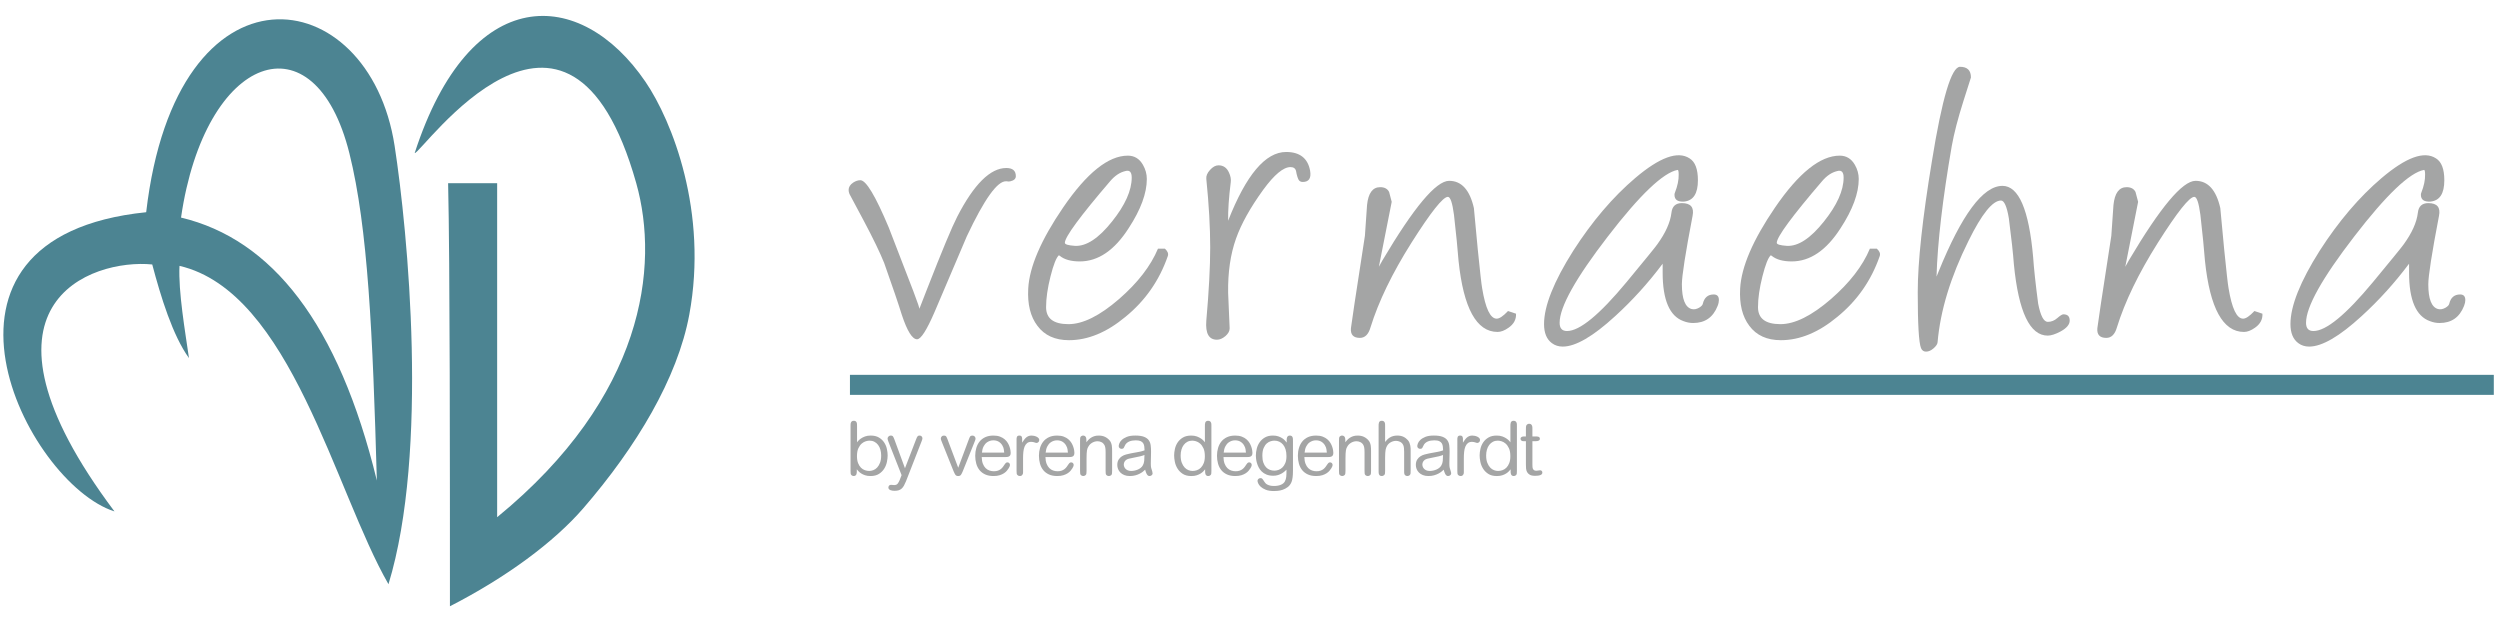 <?xml version="1.0" encoding="utf-8"?>
<!-- Generator: Adobe Illustrator 15.0.0, SVG Export Plug-In . SVG Version: 6.00 Build 0)  -->
<!DOCTYPE svg PUBLIC "-//W3C//DTD SVG 1.1//EN" "http://www.w3.org/Graphics/SVG/1.1/DTD/svg11.dtd">
<svg version="1.1" id="Ebene_1" xmlns="http://www.w3.org/2000/svg" xmlns:xlink="http://www.w3.org/1999/xlink" x="0px" y="0px"
	 width="454px" height="113px" viewBox="0 0 454 113" enable-background="new 0 0 454 113" xml:space="preserve">
<g>
	<g>
		<path fill-rule="evenodd" clip-rule="evenodd" fill="#4C8492" d="M68.437,87.268c-6.958-28.604-19.082-43.82-35.561-47.755
			C37.21,9.675,57.173,2.638,63.455,27.861C66.827,41.399,67.691,60.665,68.437,87.268L68.437,87.268z M70.547,106.093
			c7.369-24.168,3.511-64.056,1.118-79.586C67.015-3.669,32.017-8.502,26.547,38.539c-44.312,4.538-21.829,49.196-5.759,54.336
			c-28.375-37.822-4.11-45.933,6.859-44.848c1.56,5.886,3.711,12.902,6.671,17.004c-0.681-4.769-1.957-12.086-1.721-16.749
			C52.807,52.991,60.788,89.134,70.547,106.093z"/>
		<path fill-rule="evenodd" clip-rule="evenodd" fill="#4C8492" d="M81.708,110.097c0-25.066,0.008-62.463-0.329-76.824
			c2.206,0,5.68,0,8.904,0c0,12.516,0,46.033,0,60.649c26.723-21.866,29.512-45.551,25.262-60.649
			c-12.361-43.902-39.088-5.199-40.241-5.474c10.091-31.138,30.147-30.206,41.907-12.952c4.866,7.139,11.406,23.693,7.964,42.29
			c-2.139,11.561-9.617,24.025-19.246,35.16C100.607,98.454,91.938,104.859,81.708,110.097z"/>
	</g>
	<path fill-rule="evenodd" clip-rule="evenodd" fill="#A4A5A5" d="M182.814,32.922h-0.069c-1.594-0.111-3.978,3.215-7.166,9.979
		c-1.955,4.587-3.909,9.175-5.863,13.763c-1.428,3.299-2.481,4.948-3.174,4.948c-0.874,0-1.788-1.483-2.772-4.436
		c-0.583-1.898-1.65-5.031-3.202-9.411c-0.763-1.899-1.996-4.449-3.687-7.637c-0.873-1.636-1.747-3.271-2.62-4.907
		c-0.097-0.235-0.152-0.485-0.152-0.721c0-0.527,0.277-0.97,0.832-1.344c0.443-0.291,0.887-0.43,1.303-0.43
		c1.04,0,2.744,2.855,5.156,8.593c0.125,0.291,1.621,4.158,4.477,11.601c0.817,2.134,1.164,3.202,1.067,3.202
		c0,0,0.457-1.192,1.386-3.562c2.716-6.958,4.546-11.352,5.502-13.208c3.035-5.891,6.001-8.843,8.912-8.843
		c1.164,0,1.732,0.499,1.732,1.483c0,0.458-0.319,0.776-0.984,0.929C183.286,32.978,183.063,32.978,182.814,32.922z"/>
	<path fill-rule="evenodd" clip-rule="evenodd" fill="#A4A5A5" d="M192.297,46.352c-0.471,0.416-0.984,1.691-1.524,3.839
		c-0.541,2.134-0.804,4.005-0.804,5.585c0,2.065,1.358,3.09,4.075,3.09c2.605,0,5.668-1.524,9.175-4.56
		c3.396-2.952,5.751-6.001,7.068-9.147h1.261c0.513,0.471,0.679,0.915,0.526,1.344c-1.538,4.436-4.102,8.108-7.692,11.033
		c-3.396,2.827-6.819,4.241-10.256,4.241c-2.536,0-4.449-0.873-5.738-2.619c-1.261-1.664-1.815-3.909-1.663-6.736
		c0.208-3.95,2.329-8.87,6.334-14.733c4.297-6.279,8.219-9.425,11.753-9.425c1.192,0,2.107,0.554,2.744,1.663
		c0.471,0.818,0.707,1.677,0.707,2.578c0,2.578-1.095,5.558-3.285,8.912c-2.578,4.033-5.544,6.057-8.884,6.057
		c-1.58,0-2.8-0.333-3.631-1.012L192.297,46.352L192.297,46.352z M204.37,31.064c-1.012,0.236-1.913,0.846-2.745,1.816
		c-5.502,6.417-8.247,10.16-8.247,11.213c0,0.291,0.61,0.471,1.83,0.554c2.065,0.111,4.311-1.372,6.736-4.421
		c2.384-2.98,3.576-5.641,3.576-7.983C205.52,31.245,205.132,30.843,204.37,31.064z"/>
	<path fill-rule="evenodd" clip-rule="evenodd" fill="#A4A5A5" d="M223.028,40.087c3.271-8.33,6.778-12.488,10.534-12.488
		c2.48,0,3.937,1.137,4.352,3.396c0.236,1.358-0.208,2.051-1.344,2.051c-0.374,0-0.638-0.166-0.79-0.485
		c-0.111-0.235-0.223-0.568-0.319-0.984l-0.083-0.444c-0.097-0.526-0.443-0.79-1.025-0.79c-1.289,0-2.938,1.372-4.948,4.116
		c-2.356,3.257-4.006,6.209-4.948,8.884c-1.012,2.855-1.483,6.126-1.428,9.827c0,0.139,0.097,2.287,0.277,6.458
		c0,0.499-0.263,0.971-0.776,1.414c-0.513,0.43-1.025,0.651-1.524,0.651c-1.483,0-2.121-1.15-1.94-3.451
		c0.471-5.336,0.707-9.771,0.707-13.306c0-3.659-0.235-7.803-0.707-12.446c-0.056-0.526,0.166-1.081,0.679-1.635
		c0.5-0.555,1.012-0.832,1.539-0.832c0.874,0,1.511,0.444,1.899,1.317c0.291,0.624,0.402,1.22,0.319,1.774
		C223.153,35.888,223,38.216,223.028,40.087z"/>
	<path fill-rule="evenodd" clip-rule="evenodd" fill="#A4A5A5" d="M250.404,48.445l0.665-1.192
		c5.696-9.605,9.716-14.415,12.1-14.415c2.245,0,3.742,1.649,4.491,4.948c0.235,2.509,0.471,5.018,0.706,7.526
		c0.416,4.117,0.68,6.459,0.79,7.013c0.61,3.701,1.483,5.544,2.647,5.544c0.499,0,1.178-0.458,2.052-1.386l1.455,0.485
		c0.055,1.04-0.402,1.884-1.358,2.549c-0.721,0.514-1.386,0.763-1.996,0.763c-3.812,0-6.182-4.296-7.082-12.903
		c-0.152-2.038-0.43-4.823-0.832-8.372c-0.291-2.176-0.651-3.257-1.108-3.257c-0.888,0-3.091,2.772-6.611,8.33
		c-3.507,5.558-5.987,10.686-7.443,15.385c-0.359,1.261-1.011,1.898-1.926,1.898c-1.192,0-1.732-0.596-1.622-1.773
		c0.028-0.43,0.874-6.016,2.537-16.771c0.083-1.344,0.207-3.215,0.388-5.585c0.222-2.162,1.012-3.243,2.384-3.243
		c0.79,0,1.33,0.291,1.622,0.873c0.152,0.61,0.318,1.206,0.471,1.788L250.404,48.445z"/>
	<path fill-rule="evenodd" clip-rule="evenodd" fill="#A4A5A5" d="M305.708,58.313c-2.509-0.901-3.77-3.839-3.77-8.801
		c0-0.527,0-1.067,0-1.622c-2.605,3.479-5.476,6.653-8.621,9.521c-4.02,3.687-7.193,5.53-9.521,5.53
		c-0.763,0-1.414-0.208-1.969-0.624c-0.956-0.706-1.428-1.856-1.428-3.465l0,0c0-3.285,1.774-7.733,5.309-13.319
		c3.438-5.35,7.193-9.757,11.255-13.208c4.448-3.771,7.733-4.962,9.868-3.562c1.012,0.624,1.511,1.954,1.511,3.978
		c0,2.412-0.832,3.701-2.509,3.867c-1.164,0.07-1.746-0.333-1.746-1.233c0-0.125,0.014-0.249,0.069-0.36
		c0.484-1.233,0.721-2.342,0.692-3.326c0-0.568-0.069-0.846-0.194-0.832c-2.605,0.485-6.832,4.504-12.668,12.085
		c-5.835,7.568-8.759,12.793-8.759,15.676c0,0.998,0.443,1.497,1.345,1.497c2.3,0,5.904-2.966,10.811-8.884
		c3.396-4.116,5.267-6.39,5.571-6.847c1.511-2.079,2.37-3.991,2.578-5.724c0.125-1.192,0.762-1.774,1.898-1.774l0,0
		c1.608,0,2.26,0.776,1.94,2.329c-1.303,6.792-1.94,10.922-1.94,12.405c0,2.688,0.597,4.186,1.774,4.504
		c0.43,0.111,0.873,0.028,1.345-0.236c0.401-0.235,0.623-0.471,0.679-0.707c0.264-1.136,0.929-1.705,1.982-1.705
		c0.638,0,0.942,0.347,0.942,1.026c0,0.291-0.069,0.651-0.236,1.067c-0.817,2.066-2.286,3.091-4.435,3.091
		C306.9,58.66,306.305,58.549,305.708,58.313z"/>
	<path fill-rule="evenodd" clip-rule="evenodd" fill="#A4A5A5" d="M321.58,46.352c-0.471,0.416-0.983,1.691-1.524,3.839
		c-0.54,2.134-0.804,4.005-0.804,5.585c0,2.065,1.358,3.09,4.075,3.09c2.605,0,5.668-1.524,9.175-4.56
		c3.396-2.952,5.752-6.001,7.068-9.147h1.262c0.513,0.471,0.679,0.915,0.526,1.344c-1.538,4.436-4.103,8.108-7.692,11.033
		c-3.396,2.827-6.819,4.241-10.256,4.241c-2.536,0-4.449-0.873-5.738-2.619c-1.261-1.664-1.815-3.909-1.663-6.736
		c0.208-3.95,2.328-8.87,6.334-14.733c4.297-6.279,8.219-9.425,11.753-9.425c1.192,0,2.107,0.554,2.745,1.663
		c0.471,0.818,0.706,1.677,0.706,2.578c0,2.578-1.095,5.558-3.284,8.912c-2.578,4.033-5.544,6.057-8.885,6.057
		c-1.58,0-2.8-0.333-3.631-1.012L321.58,46.352L321.58,46.352z M333.652,31.064c-1.012,0.236-1.913,0.846-2.744,1.816
		c-5.503,6.417-8.247,10.16-8.247,11.213c0,0.291,0.61,0.471,1.83,0.554c2.065,0.111,4.311-1.372,6.735-4.421
		c2.385-2.98,3.576-5.641,3.576-7.983C334.803,31.245,334.415,30.843,333.652,31.064z"/>
	<path fill-rule="evenodd" clip-rule="evenodd" fill="#A4A5A5" d="M351.673,50.233l0.347-0.846
		c4.228-10.422,8.095-15.634,11.629-15.634c2.952,0,4.81,4.324,5.571,12.959c0.139,2.065,0.444,4.878,0.915,8.455
		c0.43,2.189,1.012,3.285,1.746,3.285c0.638,0,1.22-0.236,1.732-0.693c0.527-0.458,0.888-0.679,1.096-0.679
		c0.775,0,1.15,0.375,1.15,1.136c0,0.722-0.555,1.373-1.664,1.982c-0.942,0.499-1.719,0.749-2.328,0.749
		c-3.243,0-5.295-4.297-6.14-12.904c-0.152-2.037-0.458-4.823-0.915-8.371c-0.36-2.176-0.846-3.257-1.428-3.257
		c-1.524,0-3.492,2.439-5.891,7.304c-3.257,6.542-5.128,12.682-5.627,18.434c-0.027,0.347-0.277,0.707-0.734,1.109
		c-0.457,0.401-0.915,0.596-1.358,0.596c-0.43,0-0.734-0.208-0.915-0.638c-0.401-0.998-0.596-4.38-0.596-10.132
		c0-5.502,0.859-13.444,2.578-23.853c1.844-11.406,3.548-17.103,5.101-17.103c1.33,0,1.981,0.651,1.981,1.94
		c0,0.028-0.457,1.483-1.386,4.352c-0.97,3.063-1.677,5.766-2.093,8.081C352.782,36.11,351.854,44.024,351.673,50.233z"/>
	<path fill-rule="evenodd" clip-rule="evenodd" fill="#A4A5A5" d="M385.952,48.445l0.665-1.192
		c5.696-9.605,9.716-14.415,12.1-14.415c2.245,0,3.742,1.649,4.49,4.948c0.236,2.509,0.472,5.018,0.707,7.526
		c0.416,4.117,0.679,6.459,0.79,7.013c0.61,3.701,1.483,5.544,2.647,5.544c0.499,0,1.178-0.458,2.051-1.386l1.456,0.485
		c0.055,1.04-0.402,1.884-1.358,2.549c-0.721,0.514-1.386,0.763-1.996,0.763c-3.812,0-6.182-4.296-7.082-12.903
		c-0.153-2.038-0.43-4.823-0.832-8.372c-0.291-2.176-0.651-3.257-1.108-3.257c-0.888,0-3.091,2.772-6.611,8.33
		c-3.507,5.558-5.988,10.686-7.443,15.385c-0.36,1.261-1.012,1.898-1.926,1.898c-1.192,0-1.733-0.596-1.622-1.773
		c0.027-0.43,0.873-6.016,2.536-16.771c0.083-1.344,0.208-3.215,0.389-5.585c0.222-2.162,1.012-3.243,2.384-3.243
		c0.79,0,1.33,0.291,1.621,0.873c0.153,0.61,0.319,1.206,0.472,1.788L385.952,48.445z"/>
	<path fill-rule="evenodd" clip-rule="evenodd" fill="#A4A5A5" d="M441.256,58.313c-2.509-0.901-3.77-3.839-3.77-8.801
		c0-0.527,0-1.067,0-1.622c-2.606,3.479-5.476,6.653-8.621,9.521c-4.02,3.687-7.193,5.53-9.521,5.53
		c-0.763,0-1.414-0.208-1.969-0.624c-0.956-0.706-1.428-1.856-1.428-3.465l0,0c0-3.285,1.774-7.733,5.309-13.319
		c3.438-5.35,7.193-9.757,11.254-13.208c4.449-3.771,7.734-4.962,9.869-3.562c1.012,0.624,1.51,1.954,1.51,3.978
		c0,2.412-0.831,3.701-2.508,3.867c-1.165,0.07-1.746-0.333-1.746-1.233c0-0.125,0.014-0.249,0.068-0.36
		c0.485-1.233,0.721-2.342,0.693-3.326c0-0.568-0.069-0.846-0.194-0.832c-2.605,0.485-6.833,4.504-12.668,12.085
		c-5.835,7.568-8.759,12.793-8.759,15.676c0,0.998,0.443,1.497,1.344,1.497c2.301,0,5.904-2.966,10.811-8.884
		c3.396-4.116,5.268-6.39,5.572-6.847c1.511-2.079,2.37-3.991,2.578-5.724c0.124-1.192,0.762-1.774,1.898-1.774l0,0
		c1.607,0,2.259,0.776,1.94,2.329c-1.303,6.792-1.94,10.922-1.94,12.405c0,2.688,0.596,4.186,1.774,4.504
		c0.43,0.111,0.873,0.028,1.344-0.236c0.402-0.235,0.624-0.471,0.68-0.707c0.264-1.136,0.929-1.705,1.981-1.705
		c0.638,0,0.942,0.347,0.942,1.026c0,0.291-0.068,0.651-0.235,1.067c-0.817,2.066-2.286,3.091-4.435,3.091
		C442.447,58.66,441.852,58.549,441.256,58.313z"/>
	<rect x="154.351" y="68.071" fill-rule="evenodd" clip-rule="evenodd" fill="#4C8492" width="298.524" height="3.637"/>
	<path fill-rule="evenodd" clip-rule="evenodd" fill="#A4A5A5" d="M155.594,85.227c0.082,0.1,0.188,0.22,0.316,0.359
		c0.131,0.141,0.296,0.273,0.495,0.4c0.197,0.127,0.434,0.235,0.708,0.325c0.276,0.091,0.597,0.136,0.967,0.136
		c0.628,0,1.146-0.131,1.552-0.394c0.405-0.262,0.723-0.585,0.958-0.969c0.235-0.385,0.393-0.791,0.479-1.221
		s0.129-0.815,0.129-1.159c0-0.37-0.048-0.769-0.143-1.193c-0.092-0.425-0.26-0.815-0.499-1.173
		c-0.237-0.356-0.554-0.653-0.952-0.888c-0.396-0.235-0.895-0.353-1.496-0.353c-0.386,0-0.728,0.054-1.019,0.162
		s-0.542,0.235-0.748,0.38c-0.208,0.145-0.371,0.282-0.486,0.414c-0.118,0.131-0.19,0.219-0.217,0.264v-2.915
		c0-0.117-0.002-0.235-0.007-0.353c-0.004-0.117-0.024-0.224-0.061-0.318s-0.095-0.172-0.176-0.23
		c-0.082-0.059-0.194-0.088-0.339-0.088c-0.153,0-0.269,0.029-0.345,0.088c-0.077,0.059-0.136,0.136-0.177,0.23
		s-0.063,0.201-0.067,0.318c-0.005,0.117-0.007,0.23-0.007,0.339v8.122c0,0.199,0.007,0.359,0.021,0.481
		c0.013,0.122,0.061,0.219,0.142,0.291c0.108,0.109,0.242,0.163,0.405,0.163c0.144,0,0.255-0.031,0.33-0.095
		c0.077-0.063,0.133-0.141,0.169-0.23c0.036-0.091,0.057-0.179,0.061-0.265s0.007-0.156,0.007-0.21V85.227L155.594,85.227z
		 M157.863,85.525c-0.262,0-0.527-0.045-0.793-0.136s-0.506-0.242-0.718-0.454c-0.213-0.213-0.387-0.488-0.522-0.827
		c-0.135-0.339-0.204-0.762-0.204-1.268c0-0.597,0.086-1.078,0.258-1.444s0.378-0.65,0.617-0.854
		c0.24-0.204,0.488-0.342,0.746-0.414c0.258-0.072,0.477-0.108,0.658-0.108c0.325,0,0.619,0.067,0.881,0.203
		c0.262,0.136,0.486,0.325,0.671,0.569c0.186,0.244,0.326,0.531,0.42,0.861c0.095,0.33,0.143,0.685,0.143,1.064
		c0,0.524-0.07,0.965-0.21,1.322c-0.14,0.356-0.314,0.646-0.522,0.867c-0.208,0.222-0.44,0.38-0.698,0.475
		S158.089,85.525,157.863,85.525z"/>
	<path fill-rule="evenodd" clip-rule="evenodd" fill="#A4A5A5" d="M163.73,86.284l-0.366,0.936c-0.099,0.235-0.214,0.438-0.346,0.61
		c-0.131,0.172-0.341,0.258-0.63,0.258c-0.018,0-0.057-0.002-0.115-0.007c-0.059-0.004-0.12-0.009-0.183-0.014
		c-0.063-0.004-0.122-0.009-0.176-0.014c-0.054-0.004-0.095-0.007-0.122-0.007c-0.154,0-0.269,0.053-0.346,0.156
		c-0.077,0.104-0.115,0.21-0.115,0.318c0,0.136,0.038,0.242,0.115,0.319c0.077,0.076,0.172,0.138,0.285,0.183
		s0.235,0.074,0.366,0.088s0.255,0.021,0.373,0.021c0.28,0,0.522-0.031,0.726-0.095c0.204-0.063,0.384-0.165,0.542-0.305
		c0.158-0.141,0.298-0.321,0.42-0.543s0.246-0.485,0.373-0.793l2.82-7.228c0.054-0.144,0.095-0.259,0.122-0.345
		c0.027-0.086,0.041-0.165,0.041-0.238c0-0.09-0.042-0.193-0.128-0.312c-0.086-0.117-0.219-0.176-0.4-0.176
		c-0.091,0-0.163,0.011-0.217,0.033c-0.054,0.023-0.104,0.063-0.149,0.123c-0.045,0.059-0.09,0.138-0.135,0.237
		c-0.045,0.099-0.095,0.221-0.149,0.365l-1.994,5.18l-1.925-5.247c-0.072-0.199-0.149-0.364-0.23-0.495
		c-0.081-0.131-0.221-0.196-0.42-0.196c-0.171,0-0.312,0.059-0.42,0.176c-0.108,0.118-0.163,0.239-0.163,0.366
		c0,0.081,0.014,0.163,0.041,0.244c0.027,0.081,0.063,0.186,0.108,0.312L163.73,86.284z"/>
	<path fill-rule="evenodd" clip-rule="evenodd" fill="#A4A5A5" d="M174.013,84.942l-1.925-5.112
		c-0.081-0.234-0.163-0.415-0.244-0.542c-0.081-0.126-0.217-0.189-0.407-0.189s-0.334,0.059-0.434,0.176
		c-0.099,0.118-0.149,0.23-0.149,0.339c0,0.091,0.011,0.172,0.034,0.244c0.022,0.072,0.07,0.199,0.142,0.38l2.143,5.343
		c0.108,0.262,0.214,0.472,0.318,0.63s0.278,0.237,0.522,0.237c0.235,0,0.404-0.079,0.509-0.237c0.104-0.158,0.21-0.368,0.318-0.63
		l2.143-5.343c0.072-0.181,0.12-0.308,0.142-0.38c0.023-0.072,0.034-0.153,0.034-0.244c0-0.1-0.05-0.21-0.149-0.332
		c-0.099-0.122-0.244-0.183-0.434-0.183s-0.326,0.063-0.407,0.189c-0.082,0.127-0.163,0.308-0.244,0.542L174.013,84.942z"/>
	<path fill-rule="evenodd" clip-rule="evenodd" fill="#A4A5A5" d="M182.497,83.003c0.118,0,0.237-0.004,0.36-0.013
		c0.122-0.01,0.235-0.037,0.339-0.082c0.104-0.045,0.188-0.119,0.25-0.224c0.063-0.104,0.095-0.251,0.095-0.44
		c0-0.1-0.014-0.246-0.041-0.44c-0.027-0.194-0.079-0.409-0.156-0.645c-0.074-0.235-0.185-0.475-0.33-0.719
		c-0.144-0.244-0.332-0.465-0.567-0.664c-0.233-0.199-0.518-0.361-0.85-0.488c-0.334-0.126-0.729-0.189-1.188-0.189
		c-0.567,0-1.058,0.095-1.471,0.284c-0.416,0.19-0.757,0.45-1.026,0.78c-0.271,0.329-0.474,0.719-0.608,1.166
		c-0.135,0.447-0.203,0.924-0.203,1.43c0,0.516,0.063,0.999,0.192,1.451s0.328,0.843,0.597,1.173s0.615,0.59,1.035,0.78
		c0.42,0.189,0.92,0.284,1.499,0.284c0.434,0,0.807-0.05,1.119-0.149s0.576-0.221,0.793-0.366c0.217-0.145,0.391-0.298,0.522-0.461
		c0.131-0.162,0.237-0.307,0.318-0.434c0.054-0.091,0.106-0.189,0.156-0.298c0.05-0.109,0.075-0.217,0.075-0.326
		c0-0.117-0.043-0.221-0.128-0.312c-0.086-0.091-0.192-0.136-0.319-0.136c-0.145,0-0.253,0.043-0.325,0.129
		c-0.073,0.086-0.131,0.16-0.176,0.224c-0.1,0.153-0.206,0.308-0.319,0.461c-0.113,0.154-0.244,0.289-0.394,0.407
		c-0.149,0.117-0.325,0.212-0.528,0.284c-0.204,0.072-0.45,0.109-0.739,0.109c-0.28,0-0.549-0.046-0.807-0.137
		c-0.258-0.09-0.488-0.236-0.691-0.44c-0.204-0.203-0.369-0.47-0.495-0.8s-0.194-0.729-0.204-1.2H182.497L182.497,83.003z
		 M178.321,82.189c0.018-0.153,0.047-0.334,0.088-0.542c0.041-0.208,0.12-0.416,0.237-0.624c0.063-0.117,0.145-0.239,0.244-0.366
		c0.1-0.126,0.222-0.239,0.366-0.339c0.145-0.099,0.31-0.183,0.495-0.25c0.186-0.068,0.396-0.103,0.631-0.103
		c0.388,0,0.718,0.084,0.99,0.251c0.271,0.168,0.483,0.382,0.637,0.645c0.153,0.262,0.246,0.499,0.278,0.712
		c0.032,0.212,0.057,0.418,0.075,0.616H178.321z"/>
	<path fill-rule="evenodd" clip-rule="evenodd" fill="#A4A5A5" d="M184.608,85.484c0,0.208,0.007,0.375,0.021,0.502
		s0.065,0.226,0.156,0.298c0.109,0.109,0.249,0.163,0.42,0.163c0.045,0,0.102-0.007,0.17-0.021c0.067-0.014,0.131-0.045,0.189-0.095
		c0.059-0.05,0.111-0.117,0.156-0.203c0.045-0.086,0.068-0.206,0.068-0.359v-2.549c0-0.407,0.018-0.791,0.054-1.153
		c0.036-0.361,0.109-0.678,0.217-0.948c0.109-0.271,0.26-0.486,0.455-0.645s0.45-0.237,0.766-0.237c0.126,0,0.235,0.011,0.325,0.034
		c0.09,0.022,0.172,0.045,0.244,0.067s0.14,0.046,0.204,0.067c0.063,0.023,0.131,0.034,0.203,0.034c0.09,0,0.192-0.047,0.305-0.142
		c0.113-0.096,0.169-0.229,0.169-0.4c0-0.127-0.045-0.239-0.136-0.339c-0.09-0.1-0.206-0.184-0.346-0.251s-0.292-0.12-0.454-0.156
		s-0.316-0.054-0.461-0.054c-0.217,0-0.407,0.033-0.569,0.102c-0.163,0.067-0.308,0.158-0.434,0.271
		c-0.126,0.112-0.246,0.248-0.359,0.406c-0.113,0.158-0.228,0.328-0.346,0.509v-0.543c0-0.081-0.002-0.165-0.007-0.251
		c-0.004-0.086-0.022-0.167-0.054-0.244c-0.032-0.076-0.082-0.138-0.149-0.183c-0.068-0.045-0.165-0.067-0.292-0.067
		c-0.127,0-0.226,0.022-0.299,0.067c-0.072,0.045-0.124,0.106-0.156,0.183c-0.031,0.077-0.049,0.158-0.054,0.244
		c-0.004,0.086-0.007,0.17-0.007,0.251V85.484z"/>
	<path fill-rule="evenodd" clip-rule="evenodd" fill="#A4A5A5" d="M194.068,83.003c0.118,0,0.237-0.004,0.36-0.013
		c0.122-0.01,0.235-0.037,0.339-0.082c0.104-0.045,0.188-0.119,0.25-0.224c0.063-0.104,0.095-0.251,0.095-0.44
		c0-0.1-0.014-0.246-0.041-0.44c-0.027-0.194-0.079-0.409-0.156-0.645c-0.074-0.235-0.185-0.475-0.33-0.719
		s-0.333-0.465-0.567-0.664c-0.233-0.199-0.518-0.361-0.85-0.488c-0.334-0.126-0.729-0.189-1.188-0.189
		c-0.567,0-1.058,0.095-1.471,0.284c-0.416,0.19-0.757,0.45-1.026,0.78c-0.271,0.329-0.474,0.719-0.608,1.166
		c-0.135,0.447-0.203,0.924-0.203,1.43c0,0.516,0.063,0.999,0.192,1.451s0.328,0.843,0.597,1.173s0.615,0.59,1.035,0.78
		c0.42,0.189,0.92,0.284,1.499,0.284c0.434,0,0.807-0.05,1.119-0.149s0.576-0.221,0.793-0.366c0.217-0.145,0.391-0.298,0.522-0.461
		c0.131-0.162,0.237-0.307,0.318-0.434c0.054-0.091,0.106-0.189,0.156-0.298c0.05-0.109,0.075-0.217,0.075-0.326
		c0-0.117-0.043-0.221-0.128-0.312c-0.086-0.091-0.192-0.136-0.319-0.136c-0.145,0-0.253,0.043-0.325,0.129
		c-0.073,0.086-0.131,0.16-0.176,0.224c-0.1,0.153-0.206,0.308-0.319,0.461c-0.113,0.154-0.244,0.289-0.394,0.407
		c-0.149,0.117-0.325,0.212-0.528,0.284c-0.204,0.072-0.45,0.109-0.739,0.109c-0.28,0-0.549-0.046-0.807-0.137
		c-0.258-0.09-0.488-0.236-0.691-0.44c-0.204-0.203-0.369-0.47-0.495-0.8s-0.194-0.729-0.204-1.2H194.068L194.068,83.003z
		 M189.893,82.189c0.018-0.153,0.047-0.334,0.088-0.542c0.041-0.208,0.12-0.416,0.237-0.624c0.063-0.117,0.145-0.239,0.244-0.366
		c0.1-0.126,0.222-0.239,0.366-0.339c0.145-0.099,0.31-0.183,0.495-0.25c0.185-0.068,0.395-0.103,0.63-0.103
		c0.388,0,0.718,0.084,0.99,0.251c0.271,0.168,0.483,0.382,0.637,0.645c0.153,0.262,0.246,0.499,0.278,0.712
		c0.032,0.212,0.057,0.418,0.075,0.616H189.893z"/>
	<path fill-rule="evenodd" clip-rule="evenodd" fill="#A4A5A5" d="M201.956,81.797c0-0.108-0.002-0.242-0.007-0.4
		s-0.021-0.32-0.047-0.488c-0.027-0.167-0.072-0.332-0.136-0.495c-0.063-0.162-0.154-0.312-0.271-0.447
		c-0.244-0.28-0.527-0.494-0.848-0.644s-0.698-0.224-1.132-0.224c-0.316,0-0.592,0.04-0.827,0.122
		c-0.235,0.081-0.441,0.183-0.617,0.305s-0.328,0.253-0.454,0.394c-0.126,0.14-0.235,0.269-0.326,0.387
		c0-0.146-0.002-0.268-0.006-0.366c-0.004-0.1-0.009-0.186-0.014-0.258s-0.016-0.134-0.034-0.184s-0.041-0.097-0.067-0.143
		c-0.027-0.063-0.084-0.121-0.17-0.176s-0.183-0.081-0.291-0.081c-0.1,0-0.183,0.018-0.251,0.054s-0.125,0.072-0.169,0.108
		c-0.072,0.073-0.116,0.172-0.129,0.299c-0.014,0.126-0.021,0.284-0.021,0.475v5.45c0,0.199,0.007,0.364,0.021,0.495
		c0.013,0.131,0.061,0.232,0.142,0.305c0.127,0.109,0.267,0.163,0.42,0.163s0.294-0.054,0.42-0.163
		c0.082-0.072,0.131-0.174,0.149-0.305c0.018-0.131,0.027-0.296,0.027-0.495v-2.237c0-0.37,0.007-0.673,0.021-0.908
		s0.034-0.43,0.061-0.583c0.027-0.153,0.061-0.278,0.102-0.373c0.041-0.095,0.088-0.188,0.143-0.277
		c0.163-0.299,0.397-0.536,0.705-0.712c0.308-0.177,0.633-0.265,0.977-0.265c0.244,0,0.479,0.057,0.705,0.17
		c0.226,0.112,0.402,0.282,0.529,0.508c0.072,0.127,0.126,0.294,0.163,0.502s0.054,0.483,0.054,0.827v3.349
		c0,0.199,0.007,0.364,0.021,0.495c0.013,0.131,0.061,0.232,0.142,0.305c0.118,0.109,0.262,0.163,0.434,0.163
		c0.153,0,0.294-0.054,0.42-0.163c0.081-0.072,0.128-0.174,0.142-0.305s0.021-0.296,0.021-0.495V81.797z"/>
	<path fill-rule="evenodd" clip-rule="evenodd" fill="#A4A5A5" d="M207.958,85.295c0.036,0.127,0.075,0.258,0.115,0.393
		c0.041,0.136,0.093,0.261,0.156,0.373c0.063,0.113,0.136,0.206,0.217,0.278s0.181,0.108,0.298,0.108c0.153,0,0.287-0.047,0.4-0.143
		c0.113-0.095,0.169-0.201,0.169-0.318c0-0.108-0.021-0.229-0.061-0.359s-0.065-0.215-0.074-0.251
		c-0.045-0.108-0.088-0.248-0.129-0.42c-0.041-0.172-0.061-0.421-0.061-0.746c0-0.081,0.002-0.224,0.007-0.427
		c0.004-0.204,0.009-0.423,0.013-0.658c0.005-0.234,0.009-0.458,0.014-0.671c0.004-0.212,0.007-0.363,0.007-0.454
		c0-0.406-0.022-0.786-0.068-1.139c-0.045-0.353-0.163-0.66-0.353-0.922c-0.19-0.263-0.477-0.468-0.861-0.617
		c-0.384-0.149-0.91-0.224-1.579-0.224c-0.642,0-1.16,0.081-1.553,0.244c-0.393,0.162-0.698,0.35-0.915,0.563
		c-0.217,0.212-0.361,0.425-0.434,0.638c-0.072,0.212-0.108,0.368-0.108,0.467c0,0.145,0.052,0.265,0.156,0.359
		c0.104,0.095,0.229,0.143,0.373,0.143c0.181,0,0.308-0.057,0.38-0.169c0.072-0.113,0.14-0.247,0.203-0.4
		c0.072-0.181,0.179-0.335,0.318-0.461c0.14-0.127,0.299-0.229,0.475-0.306c0.177-0.076,0.366-0.131,0.57-0.162
		s0.409-0.048,0.617-0.048c0.389,0,0.689,0.05,0.902,0.149s0.368,0.235,0.468,0.407c0.1,0.171,0.161,0.365,0.183,0.583
		c0.022,0.217,0.038,0.442,0.047,0.678c-0.154,0.054-0.278,0.095-0.373,0.122c-0.095,0.027-0.192,0.054-0.292,0.081
		c-0.072,0.019-0.201,0.045-0.386,0.081s-0.382,0.072-0.59,0.109c-0.208,0.035-0.407,0.072-0.597,0.107
		c-0.19,0.037-0.325,0.063-0.407,0.082c-0.208,0.045-0.445,0.102-0.712,0.169c-0.267,0.068-0.517,0.177-0.752,0.326
		c-0.235,0.148-0.434,0.35-0.597,0.604c-0.163,0.253-0.244,0.578-0.244,0.976c0,0.244,0.045,0.486,0.136,0.726
		s0.23,0.454,0.42,0.645c0.19,0.189,0.427,0.343,0.712,0.461c0.285,0.117,0.622,0.176,1.01,0.176c0.379,0,0.721-0.043,1.023-0.129
		s0.569-0.189,0.8-0.312c0.231-0.122,0.425-0.249,0.583-0.38C207.744,85.496,207.868,85.385,207.958,85.295L207.958,85.295z
		 M207.836,82.624c0,0.397-0.016,0.752-0.047,1.064c-0.032,0.312-0.115,0.585-0.251,0.82c-0.099,0.181-0.23,0.334-0.393,0.461
		c-0.163,0.126-0.341,0.23-0.536,0.312s-0.393,0.143-0.596,0.183c-0.204,0.041-0.4,0.062-0.59,0.062
		c-0.244,0-0.452-0.038-0.624-0.115c-0.171-0.077-0.31-0.172-0.414-0.285c-0.104-0.112-0.181-0.237-0.23-0.372
		c-0.05-0.136-0.075-0.268-0.075-0.394c0-0.063,0.011-0.145,0.034-0.244c0.022-0.1,0.065-0.201,0.128-0.306
		c0.063-0.104,0.154-0.2,0.271-0.291s0.276-0.163,0.475-0.217c0.28-0.072,0.587-0.138,0.922-0.196
		c0.334-0.06,0.714-0.139,1.139-0.237c0.181-0.046,0.334-0.089,0.461-0.129C207.638,82.698,207.746,82.66,207.836,82.624z"/>
	<path fill-rule="evenodd" clip-rule="evenodd" fill="#A4A5A5" d="M218.852,85.227v0.421c0,0.054,0.002,0.124,0.007,0.21
		c0.004,0.086,0.025,0.174,0.061,0.265c0.036,0.09,0.093,0.167,0.169,0.23c0.077,0.063,0.188,0.095,0.333,0.095
		c0.162,0,0.298-0.054,0.406-0.163c0.082-0.072,0.129-0.169,0.143-0.291s0.02-0.282,0.02-0.481V77.39
		c0-0.108-0.002-0.222-0.006-0.339s-0.027-0.224-0.068-0.318s-0.102-0.172-0.183-0.23c-0.081-0.059-0.194-0.088-0.339-0.088
		s-0.258,0.029-0.339,0.088c-0.082,0.059-0.14,0.136-0.177,0.23c-0.036,0.095-0.056,0.201-0.061,0.318
		c-0.005,0.117-0.007,0.235-0.007,0.353v2.915c-0.027-0.045-0.1-0.133-0.217-0.264c-0.118-0.132-0.281-0.27-0.488-0.414
		c-0.208-0.145-0.459-0.271-0.752-0.38c-0.294-0.108-0.635-0.162-1.024-0.162c-0.605,0-1.107,0.117-1.505,0.353
		c-0.398,0.234-0.716,0.531-0.956,0.888c-0.239,0.357-0.407,0.748-0.501,1.173c-0.095,0.425-0.143,0.823-0.143,1.193
		c0,0.344,0.043,0.729,0.129,1.159c0.085,0.43,0.246,0.836,0.481,1.221c0.235,0.384,0.554,0.707,0.957,0.969
		c0.402,0.263,0.924,0.394,1.566,0.394c0.371,0,0.694-0.045,0.969-0.136c0.276-0.09,0.513-0.198,0.712-0.325s0.364-0.26,0.495-0.4
		C218.665,85.446,218.771,85.326,218.852,85.227L218.852,85.227z M216.561,85.525c-0.235,0-0.479-0.048-0.732-0.143
		c-0.253-0.095-0.484-0.253-0.692-0.475c-0.208-0.222-0.382-0.511-0.521-0.867c-0.141-0.357-0.21-0.798-0.21-1.322
		c0-0.38,0.047-0.734,0.143-1.064c0.095-0.33,0.235-0.617,0.42-0.861c0.186-0.244,0.409-0.434,0.671-0.569s0.556-0.203,0.881-0.203
		c0.181,0,0.4,0.036,0.658,0.108c0.257,0.072,0.506,0.21,0.746,0.414c0.239,0.203,0.445,0.487,0.617,0.854s0.258,0.848,0.258,1.444
		c0,0.506-0.068,0.929-0.203,1.268c-0.136,0.339-0.31,0.614-0.522,0.827c-0.212,0.212-0.452,0.363-0.718,0.454
		C217.087,85.48,216.823,85.525,216.561,85.525z"/>
	<path fill-rule="evenodd" clip-rule="evenodd" fill="#A4A5A5" d="M226.4,83.003c0.118,0,0.237-0.004,0.359-0.013
		c0.122-0.01,0.235-0.037,0.339-0.082s0.188-0.119,0.251-0.224c0.063-0.104,0.095-0.251,0.095-0.44c0-0.1-0.014-0.246-0.041-0.44
		c-0.027-0.194-0.079-0.409-0.156-0.645c-0.075-0.235-0.186-0.475-0.33-0.719s-0.332-0.465-0.567-0.664
		c-0.232-0.199-0.518-0.361-0.85-0.488c-0.334-0.126-0.73-0.189-1.188-0.189c-0.567,0-1.058,0.095-1.471,0.284
		c-0.416,0.19-0.757,0.45-1.026,0.78c-0.271,0.329-0.475,0.719-0.608,1.166c-0.135,0.447-0.203,0.924-0.203,1.43
		c0,0.516,0.063,0.999,0.192,1.451c0.129,0.452,0.328,0.843,0.597,1.173s0.615,0.59,1.035,0.78c0.42,0.189,0.92,0.284,1.498,0.284
		c0.434,0,0.807-0.05,1.119-0.149c0.312-0.1,0.577-0.221,0.793-0.366c0.217-0.145,0.391-0.298,0.522-0.461
		c0.131-0.162,0.237-0.307,0.319-0.434c0.054-0.091,0.106-0.189,0.156-0.298c0.049-0.109,0.074-0.217,0.074-0.326
		c0-0.117-0.042-0.221-0.128-0.312s-0.192-0.136-0.319-0.136c-0.145,0-0.253,0.043-0.325,0.129c-0.073,0.086-0.131,0.16-0.176,0.224
		c-0.1,0.153-0.206,0.308-0.319,0.461c-0.113,0.154-0.244,0.289-0.394,0.407c-0.149,0.117-0.325,0.212-0.528,0.284
		c-0.204,0.072-0.45,0.109-0.739,0.109c-0.28,0-0.549-0.046-0.807-0.137c-0.257-0.09-0.488-0.236-0.691-0.44
		c-0.204-0.203-0.369-0.47-0.495-0.8c-0.127-0.33-0.195-0.729-0.204-1.2H226.4L226.4,83.003z M222.224,82.189
		c0.018-0.153,0.047-0.334,0.088-0.542c0.041-0.208,0.12-0.416,0.237-0.624c0.063-0.117,0.145-0.239,0.244-0.366
		c0.099-0.126,0.221-0.239,0.366-0.339c0.145-0.099,0.31-0.183,0.495-0.25c0.185-0.068,0.396-0.103,0.63-0.103
		c0.389,0,0.719,0.084,0.99,0.251c0.271,0.168,0.484,0.382,0.637,0.645c0.154,0.262,0.247,0.499,0.278,0.712
		c0.031,0.212,0.056,0.418,0.074,0.616H222.224z"/>
	<path fill-rule="evenodd" clip-rule="evenodd" fill="#A4A5A5" d="M233.664,80.373c-0.081-0.108-0.188-0.235-0.318-0.38
		c-0.132-0.145-0.297-0.282-0.495-0.413c-0.199-0.132-0.437-0.244-0.712-0.339c-0.275-0.096-0.599-0.143-0.97-0.143
		c-0.561,0-1.035,0.108-1.424,0.325s-0.709,0.499-0.962,0.848c-0.254,0.348-0.437,0.741-0.55,1.18
		c-0.112,0.438-0.169,0.874-0.169,1.308c0,0.118,0.011,0.29,0.033,0.516c0.023,0.226,0.07,0.475,0.143,0.746
		s0.179,0.547,0.319,0.827c0.14,0.28,0.325,0.535,0.556,0.766s0.52,0.418,0.867,0.563c0.349,0.146,0.762,0.218,1.241,0.218
		c0.316,0,0.604-0.041,0.86-0.122c0.258-0.082,0.484-0.179,0.679-0.292s0.363-0.232,0.508-0.359
		c0.145-0.126,0.263-0.235,0.353-0.325c0,0.289-0.002,0.538-0.007,0.745c-0.004,0.208-0.016,0.392-0.033,0.55
		c-0.019,0.158-0.048,0.303-0.089,0.434c-0.04,0.131-0.092,0.26-0.155,0.387c-0.146,0.271-0.389,0.479-0.732,0.623
		c-0.344,0.146-0.76,0.218-1.247,0.218c-0.29,0-0.531-0.025-0.726-0.075s-0.359-0.11-0.495-0.183s-0.246-0.156-0.332-0.251
		s-0.156-0.188-0.21-0.278c-0.091-0.145-0.165-0.257-0.224-0.339c-0.06-0.081-0.111-0.145-0.156-0.189s-0.091-0.074-0.136-0.088
		s-0.104-0.021-0.177-0.021c-0.172,0-0.305,0.054-0.399,0.162s-0.143,0.222-0.143,0.339c0,0.091,0.041,0.237,0.122,0.441
		c0.081,0.203,0.233,0.409,0.454,0.616c0.222,0.209,0.526,0.392,0.915,0.55c0.39,0.158,0.891,0.237,1.506,0.237
		c0.145,0,0.361-0.012,0.65-0.034s0.597-0.088,0.922-0.196s0.635-0.273,0.929-0.495s0.522-0.531,0.685-0.929
		c0.082-0.208,0.146-0.483,0.19-0.827s0.067-0.732,0.067-1.166v-5.369c0-0.136-0.002-0.27-0.007-0.4
		c-0.004-0.131-0.024-0.244-0.061-0.339s-0.093-0.172-0.17-0.23c-0.076-0.059-0.188-0.088-0.332-0.088
		c-0.136,0-0.241,0.029-0.318,0.088s-0.134,0.129-0.17,0.21s-0.059,0.163-0.067,0.244s-0.014,0.145-0.014,0.189V80.373
		L233.664,80.373z M231.427,85.471c-0.273,0-0.54-0.047-0.805-0.142c-0.265-0.096-0.499-0.251-0.702-0.468
		c-0.206-0.218-0.369-0.497-0.491-0.841c-0.124-0.344-0.185-0.76-0.185-1.248c0-0.587,0.079-1.062,0.239-1.423
		c0.158-0.362,0.353-0.64,0.578-0.834c0.229-0.195,0.468-0.326,0.717-0.394c0.251-0.067,0.468-0.102,0.648-0.102
		c0.318,0,0.612,0.061,0.879,0.183c0.269,0.122,0.502,0.301,0.696,0.536c0.196,0.234,0.348,0.526,0.459,0.874
		c0.108,0.349,0.162,0.753,0.162,1.214c0,0.497-0.067,0.913-0.205,1.247c-0.136,0.335-0.31,0.606-0.524,0.813
		c-0.215,0.208-0.45,0.357-0.71,0.448C231.924,85.426,231.673,85.471,231.427,85.471z"/>
	<path fill-rule="evenodd" clip-rule="evenodd" fill="#A4A5A5" d="M241.09,83.003c0.118,0,0.237-0.004,0.359-0.013
		c0.122-0.01,0.235-0.037,0.34-0.082c0.104-0.045,0.188-0.119,0.25-0.224c0.063-0.104,0.096-0.251,0.096-0.44
		c0-0.1-0.014-0.246-0.041-0.44s-0.079-0.409-0.156-0.645c-0.074-0.235-0.185-0.475-0.33-0.719
		c-0.145-0.244-0.332-0.465-0.566-0.664c-0.233-0.199-0.518-0.361-0.851-0.488c-0.334-0.126-0.729-0.189-1.188-0.189
		c-0.566,0-1.058,0.095-1.471,0.284c-0.416,0.19-0.757,0.45-1.026,0.78c-0.271,0.329-0.475,0.719-0.607,1.166
		c-0.136,0.447-0.203,0.924-0.203,1.43c0,0.516,0.063,0.999,0.191,1.451s0.328,0.843,0.597,1.173c0.27,0.33,0.614,0.59,1.035,0.78
		c0.42,0.189,0.92,0.284,1.498,0.284c0.434,0,0.807-0.05,1.119-0.149c0.312-0.1,0.576-0.221,0.793-0.366
		c0.217-0.145,0.391-0.298,0.521-0.461c0.132-0.162,0.237-0.307,0.319-0.434c0.054-0.091,0.106-0.189,0.155-0.298
		c0.05-0.109,0.075-0.217,0.075-0.326c0-0.117-0.043-0.221-0.129-0.312s-0.192-0.136-0.318-0.136c-0.146,0-0.253,0.043-0.325,0.129
		c-0.073,0.086-0.132,0.16-0.177,0.224c-0.1,0.153-0.206,0.308-0.318,0.461c-0.113,0.154-0.244,0.289-0.394,0.407
		c-0.149,0.117-0.325,0.212-0.529,0.284c-0.203,0.072-0.449,0.109-0.738,0.109c-0.28,0-0.549-0.046-0.807-0.137
		c-0.258-0.09-0.488-0.236-0.691-0.44c-0.204-0.203-0.369-0.47-0.495-0.8c-0.127-0.33-0.194-0.729-0.204-1.2H241.09L241.09,83.003z
		 M236.914,82.189c0.019-0.153,0.048-0.334,0.089-0.542c0.04-0.208,0.119-0.416,0.236-0.624c0.063-0.117,0.146-0.239,0.244-0.366
		c0.1-0.126,0.222-0.239,0.366-0.339c0.145-0.099,0.31-0.183,0.495-0.25c0.186-0.068,0.396-0.103,0.63-0.103
		c0.389,0,0.719,0.084,0.99,0.251c0.271,0.168,0.483,0.382,0.638,0.645c0.153,0.262,0.246,0.499,0.277,0.712
		c0.032,0.212,0.057,0.418,0.075,0.616H236.914z"/>
	<path fill-rule="evenodd" clip-rule="evenodd" fill="#A4A5A5" d="M248.978,81.797c0-0.108-0.002-0.242-0.007-0.4
		c-0.004-0.158-0.021-0.32-0.047-0.488c-0.027-0.167-0.072-0.332-0.136-0.495c-0.063-0.162-0.154-0.312-0.271-0.447
		c-0.244-0.28-0.526-0.494-0.848-0.644c-0.32-0.149-0.698-0.224-1.132-0.224c-0.316,0-0.592,0.04-0.827,0.122
		c-0.235,0.081-0.44,0.183-0.617,0.305c-0.176,0.122-0.327,0.253-0.454,0.394c-0.126,0.14-0.235,0.269-0.325,0.387
		c0-0.146-0.003-0.268-0.007-0.366c-0.005-0.1-0.009-0.186-0.014-0.258c-0.004-0.072-0.016-0.134-0.034-0.184
		c-0.018-0.05-0.04-0.097-0.067-0.143c-0.027-0.063-0.084-0.121-0.17-0.176s-0.183-0.081-0.291-0.081
		c-0.1,0-0.183,0.018-0.251,0.054c-0.067,0.036-0.124,0.072-0.169,0.108c-0.072,0.073-0.116,0.172-0.13,0.299
		c-0.013,0.126-0.02,0.284-0.02,0.475v5.45c0,0.199,0.007,0.364,0.02,0.495c0.014,0.131,0.062,0.232,0.143,0.305
		c0.127,0.109,0.267,0.163,0.421,0.163c0.153,0,0.294-0.054,0.42-0.163c0.081-0.072,0.131-0.174,0.149-0.305
		c0.018-0.131,0.027-0.296,0.027-0.495v-2.237c0-0.37,0.007-0.673,0.021-0.908c0.013-0.235,0.033-0.43,0.061-0.583
		s0.061-0.278,0.102-0.373s0.088-0.188,0.143-0.277c0.162-0.299,0.397-0.536,0.705-0.712c0.308-0.177,0.633-0.265,0.976-0.265
		c0.244,0,0.479,0.057,0.706,0.17c0.226,0.112,0.402,0.282,0.528,0.508c0.072,0.127,0.127,0.294,0.163,0.502
		s0.054,0.483,0.054,0.827v3.349c0,0.199,0.007,0.364,0.021,0.495s0.062,0.232,0.143,0.305c0.117,0.109,0.262,0.163,0.434,0.163
		c0.153,0,0.294-0.054,0.421-0.163c0.081-0.072,0.128-0.174,0.142-0.305s0.021-0.296,0.021-0.495V81.797z"/>
	<path fill-rule="evenodd" clip-rule="evenodd" fill="#A4A5A5" d="M256.174,81.77c0-0.091-0.003-0.21-0.007-0.359
		c-0.005-0.149-0.023-0.308-0.055-0.475s-0.081-0.339-0.148-0.516c-0.068-0.176-0.161-0.332-0.278-0.468
		c-0.235-0.271-0.509-0.48-0.82-0.63c-0.313-0.149-0.685-0.224-1.119-0.224c-0.28,0-0.531,0.031-0.752,0.095
		c-0.222,0.063-0.421,0.149-0.597,0.258c-0.177,0.108-0.335,0.232-0.475,0.373c-0.141,0.14-0.269,0.286-0.387,0.44V77.39
		c0-0.117-0.002-0.234-0.007-0.353c-0.005-0.117-0.026-0.221-0.067-0.312s-0.102-0.165-0.184-0.224
		c-0.081-0.059-0.198-0.088-0.353-0.088c-0.145,0-0.255,0.029-0.332,0.088c-0.076,0.059-0.133,0.136-0.169,0.23
		s-0.057,0.198-0.062,0.312c-0.004,0.113-0.007,0.229-0.007,0.346v8.081c0,0.109,0.003,0.222,0.007,0.34
		c0.005,0.117,0.025,0.224,0.062,0.318s0.093,0.172,0.169,0.23c0.077,0.059,0.188,0.088,0.332,0.088
		c0.108,0,0.199-0.021,0.271-0.061c0.072-0.041,0.131-0.079,0.176-0.115c0.082-0.082,0.13-0.184,0.143-0.306
		c0.014-0.122,0.021-0.282,0.021-0.481v-2.346c0-0.361,0.009-0.659,0.027-0.895s0.04-0.427,0.067-0.576s0.062-0.271,0.103-0.366
		c0.04-0.095,0.083-0.188,0.128-0.278c0.154-0.298,0.387-0.533,0.699-0.705c0.312-0.171,0.635-0.257,0.969-0.257
		c0.244,0,0.481,0.056,0.712,0.169s0.409,0.278,0.535,0.495c0.1,0.162,0.161,0.375,0.184,0.638c0.022,0.262,0.034,0.492,0.034,0.691
		v3.416c0,0.182,0.002,0.316,0.006,0.407c0.005,0.091,0.021,0.172,0.048,0.244c0.045,0.108,0.117,0.189,0.217,0.244
		c0.1,0.054,0.199,0.081,0.299,0.081c0.099,0,0.194-0.021,0.284-0.061c0.091-0.041,0.158-0.093,0.204-0.156
		c0.063-0.081,0.099-0.172,0.108-0.271c0.009-0.1,0.014-0.262,0.014-0.488V81.77z"/>
	<path fill-rule="evenodd" clip-rule="evenodd" fill="#A4A5A5" d="M262.176,85.295c0.036,0.127,0.075,0.258,0.115,0.393
		c0.041,0.136,0.093,0.261,0.156,0.373c0.063,0.113,0.136,0.206,0.217,0.278c0.082,0.072,0.181,0.108,0.299,0.108
		c0.153,0,0.286-0.047,0.399-0.143c0.113-0.095,0.17-0.201,0.17-0.318c0-0.108-0.021-0.229-0.062-0.359s-0.065-0.215-0.074-0.251
		c-0.045-0.108-0.088-0.248-0.129-0.42s-0.062-0.421-0.062-0.746c0-0.081,0.003-0.224,0.007-0.427
		c0.005-0.204,0.01-0.423,0.014-0.658c0.005-0.234,0.01-0.458,0.014-0.671c0.005-0.212,0.007-0.363,0.007-0.454
		c0-0.406-0.022-0.786-0.067-1.139c-0.046-0.353-0.163-0.66-0.353-0.922c-0.19-0.263-0.478-0.468-0.861-0.617
		s-0.91-0.224-1.579-0.224c-0.643,0-1.16,0.081-1.553,0.244c-0.394,0.162-0.698,0.35-0.915,0.563
		c-0.218,0.212-0.362,0.425-0.435,0.638c-0.072,0.212-0.108,0.368-0.108,0.467c0,0.145,0.052,0.265,0.156,0.359
		c0.104,0.095,0.229,0.143,0.373,0.143c0.181,0,0.308-0.057,0.38-0.169c0.072-0.113,0.14-0.247,0.203-0.4
		c0.072-0.181,0.178-0.335,0.318-0.461c0.14-0.127,0.299-0.229,0.475-0.306c0.176-0.076,0.366-0.131,0.569-0.162
		s0.409-0.048,0.617-0.048c0.389,0,0.689,0.05,0.901,0.149c0.213,0.1,0.368,0.235,0.468,0.407c0.1,0.171,0.16,0.365,0.184,0.583
		c0.022,0.217,0.038,0.442,0.047,0.678c-0.153,0.054-0.278,0.095-0.373,0.122s-0.191,0.054-0.291,0.081
		c-0.072,0.019-0.201,0.045-0.387,0.081s-0.382,0.072-0.59,0.109c-0.208,0.035-0.406,0.072-0.597,0.107
		c-0.189,0.037-0.325,0.063-0.406,0.082c-0.208,0.045-0.445,0.102-0.712,0.169c-0.267,0.068-0.518,0.177-0.753,0.326
		c-0.234,0.148-0.434,0.35-0.597,0.604c-0.162,0.253-0.244,0.578-0.244,0.976c0,0.244,0.046,0.486,0.136,0.726
		c0.091,0.239,0.23,0.454,0.421,0.645c0.189,0.189,0.427,0.343,0.711,0.461c0.285,0.117,0.622,0.176,1.011,0.176
		c0.38,0,0.721-0.043,1.023-0.129s0.569-0.189,0.8-0.312c0.231-0.122,0.425-0.249,0.583-0.38S262.086,85.385,262.176,85.295
		L262.176,85.295z M262.054,82.624c0,0.397-0.016,0.752-0.047,1.064c-0.032,0.312-0.115,0.585-0.251,0.82
		c-0.1,0.181-0.23,0.334-0.394,0.461c-0.162,0.126-0.341,0.23-0.535,0.312s-0.394,0.143-0.597,0.183
		c-0.203,0.041-0.4,0.062-0.59,0.062c-0.244,0-0.452-0.038-0.624-0.115s-0.31-0.172-0.413-0.285
		c-0.104-0.112-0.181-0.237-0.23-0.372c-0.05-0.136-0.075-0.268-0.075-0.394c0-0.063,0.012-0.145,0.034-0.244
		s0.065-0.201,0.129-0.306c0.063-0.104,0.153-0.2,0.271-0.291c0.117-0.091,0.275-0.163,0.474-0.217
		c0.281-0.072,0.588-0.138,0.923-0.196c0.334-0.06,0.714-0.139,1.139-0.237c0.181-0.046,0.335-0.089,0.461-0.129
		C261.855,82.698,261.964,82.66,262.054,82.624z"/>
	<path fill-rule="evenodd" clip-rule="evenodd" fill="#A4A5A5" d="M264.653,85.484c0,0.208,0.007,0.375,0.021,0.502
		s0.065,0.226,0.156,0.298c0.108,0.109,0.248,0.163,0.42,0.163c0.045,0,0.102-0.007,0.17-0.021c0.067-0.014,0.131-0.045,0.189-0.095
		s0.11-0.117,0.155-0.203c0.046-0.086,0.068-0.206,0.068-0.359v-2.549c0-0.407,0.018-0.791,0.054-1.153
		c0.036-0.361,0.109-0.678,0.218-0.948c0.108-0.271,0.26-0.486,0.454-0.645s0.449-0.237,0.766-0.237
		c0.127,0,0.235,0.011,0.325,0.034c0.091,0.022,0.172,0.045,0.244,0.067s0.141,0.046,0.204,0.067
		c0.063,0.023,0.131,0.034,0.203,0.034c0.09,0,0.192-0.047,0.305-0.142c0.113-0.096,0.17-0.229,0.17-0.4
		c0-0.127-0.045-0.239-0.136-0.339s-0.206-0.184-0.346-0.251c-0.141-0.067-0.292-0.12-0.454-0.156
		c-0.163-0.036-0.316-0.054-0.461-0.054c-0.217,0-0.407,0.033-0.569,0.102c-0.163,0.067-0.308,0.158-0.435,0.271
		c-0.126,0.112-0.246,0.248-0.359,0.406c-0.112,0.158-0.228,0.328-0.346,0.509v-0.543c0-0.081-0.002-0.165-0.006-0.251
		c-0.005-0.086-0.023-0.167-0.055-0.244c-0.031-0.076-0.082-0.138-0.149-0.183s-0.165-0.067-0.291-0.067
		c-0.127,0-0.227,0.022-0.299,0.067s-0.124,0.106-0.156,0.183c-0.031,0.077-0.049,0.158-0.054,0.244s-0.007,0.17-0.007,0.251V85.484
		z"/>
	<path fill-rule="evenodd" clip-rule="evenodd" fill="#A4A5A5" d="M274.33,85.227v0.421c0,0.054,0.002,0.124,0.007,0.21
		s0.025,0.174,0.062,0.265c0.036,0.09,0.093,0.167,0.169,0.23c0.077,0.063,0.188,0.095,0.333,0.095c0.162,0,0.298-0.054,0.406-0.163
		c0.081-0.072,0.129-0.169,0.143-0.291s0.02-0.282,0.02-0.481V77.39c0-0.108-0.002-0.222-0.006-0.339
		c-0.005-0.117-0.027-0.224-0.068-0.318c-0.04-0.095-0.102-0.172-0.183-0.23s-0.194-0.088-0.339-0.088s-0.258,0.029-0.34,0.088
		c-0.081,0.059-0.14,0.136-0.176,0.23s-0.057,0.201-0.061,0.318c-0.005,0.117-0.007,0.235-0.007,0.353v2.915
		c-0.027-0.045-0.1-0.133-0.217-0.264c-0.118-0.132-0.28-0.27-0.488-0.414s-0.459-0.271-0.753-0.38s-0.635-0.162-1.023-0.162
		c-0.605,0-1.107,0.117-1.505,0.353c-0.398,0.234-0.717,0.531-0.956,0.888c-0.24,0.357-0.407,0.748-0.502,1.173
		s-0.143,0.823-0.143,1.193c0,0.344,0.043,0.729,0.129,1.159s0.246,0.836,0.481,1.221c0.235,0.384,0.554,0.707,0.956,0.969
		c0.402,0.263,0.924,0.394,1.565,0.394c0.371,0,0.694-0.045,0.97-0.136c0.276-0.09,0.514-0.198,0.712-0.325
		c0.199-0.127,0.364-0.26,0.495-0.4C274.143,85.446,274.249,85.326,274.33,85.227L274.33,85.227z M272.039,85.525
		c-0.235,0-0.479-0.048-0.732-0.143s-0.483-0.253-0.691-0.475s-0.382-0.511-0.521-0.867c-0.141-0.357-0.211-0.798-0.211-1.322
		c0-0.38,0.048-0.734,0.143-1.064s0.235-0.617,0.42-0.861c0.186-0.244,0.409-0.434,0.672-0.569c0.262-0.136,0.556-0.203,0.881-0.203
		c0.181,0,0.4,0.036,0.658,0.108c0.257,0.072,0.506,0.21,0.745,0.414c0.239,0.203,0.445,0.487,0.617,0.854s0.258,0.848,0.258,1.444
		c0,0.506-0.068,0.929-0.203,1.268c-0.137,0.339-0.31,0.614-0.522,0.827c-0.213,0.212-0.452,0.363-0.719,0.454
		S272.301,85.525,272.039,85.525z"/>
	<path fill-rule="evenodd" clip-rule="evenodd" fill="#A4A5A5" d="M277.105,79.261h-0.339c-0.036,0-0.09,0.003-0.162,0.007
		c-0.072,0.005-0.143,0.021-0.21,0.048c-0.068,0.027-0.13,0.067-0.184,0.122s-0.081,0.136-0.081,0.244
		c0,0.009,0.002,0.036,0.007,0.081c0.004,0.045,0.024,0.095,0.061,0.149c0.036,0.054,0.088,0.102,0.156,0.143
		c0.067,0.04,0.169,0.061,0.305,0.061h0.447v4.271c0,0.218,0.01,0.446,0.027,0.686c0.019,0.239,0.079,0.456,0.183,0.65
		c0.104,0.194,0.268,0.357,0.488,0.488c0.222,0.131,0.541,0.196,0.956,0.196c0.181,0,0.353-0.009,0.516-0.026
		c0.162-0.019,0.305-0.05,0.427-0.096c0.122-0.045,0.217-0.104,0.285-0.176c0.067-0.072,0.102-0.167,0.102-0.285
		c0-0.136-0.038-0.239-0.115-0.312s-0.174-0.108-0.292-0.108c-0.026,0-0.072,0.005-0.135,0.014
		c-0.063,0.009-0.131,0.018-0.204,0.026c-0.072,0.01-0.142,0.019-0.21,0.027c-0.067,0.01-0.115,0.014-0.143,0.014
		c-0.162,0-0.291-0.029-0.386-0.088s-0.168-0.14-0.218-0.244c-0.049-0.104-0.078-0.229-0.088-0.373
		c-0.009-0.145-0.014-0.308-0.014-0.487v-4.177h0.665c0.181,0,0.341-0.034,0.48-0.102c0.141-0.068,0.211-0.179,0.211-0.332
		c0-0.108-0.025-0.189-0.075-0.244s-0.11-0.095-0.183-0.122s-0.151-0.043-0.237-0.048c-0.086-0.004-0.165-0.007-0.237-0.007h-0.624
		V78c0-0.126-0.002-0.251-0.006-0.373c-0.005-0.122-0.027-0.232-0.068-0.332s-0.102-0.181-0.183-0.244
		c-0.082-0.063-0.194-0.095-0.339-0.095c-0.118,0-0.22,0.029-0.306,0.088s-0.146,0.12-0.183,0.184
		c-0.046,0.09-0.072,0.188-0.082,0.291c-0.009,0.104-0.014,0.287-0.014,0.549V79.261z"/>
</g>
</svg>

